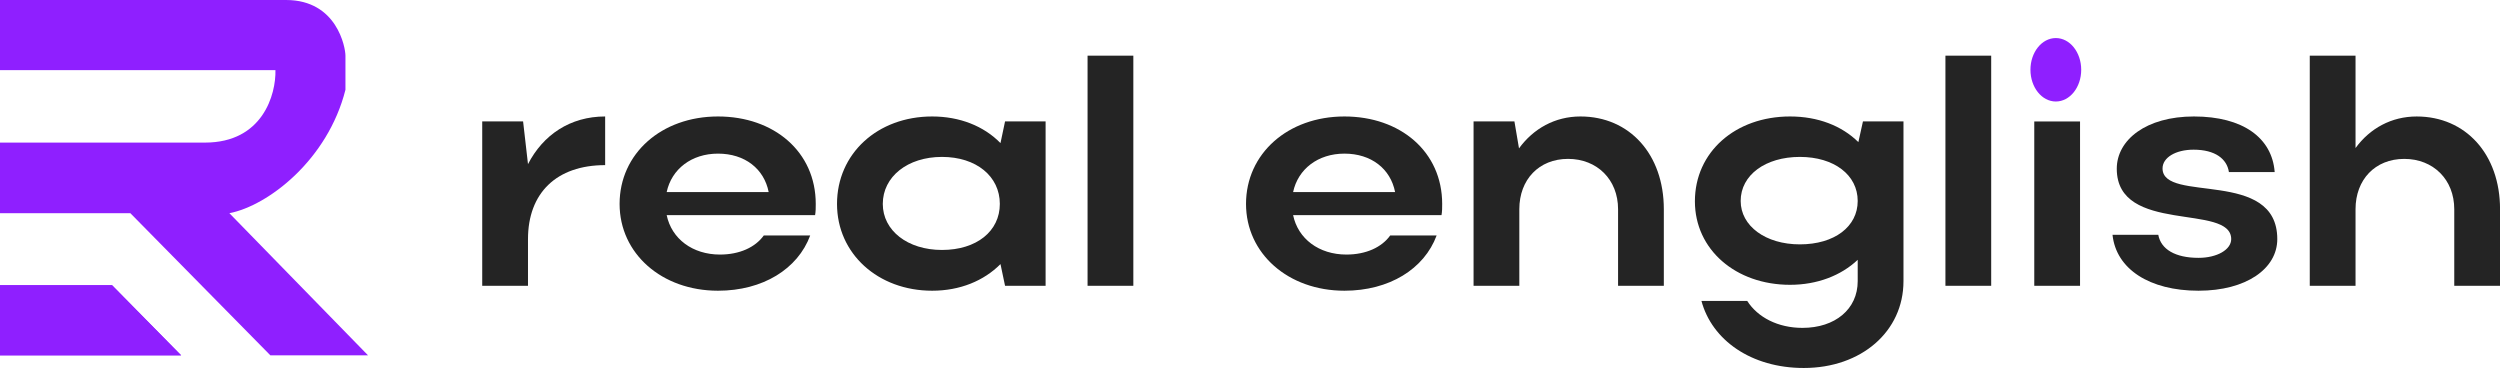 <?xml version="1.0" encoding="UTF-8"?> <svg xmlns="http://www.w3.org/2000/svg" width="233" height="35" viewBox="0 0 233 35" fill="none"><g clip-path="url(#clip0_442_90)"><path d="M173.138 26.207C173.138 28.811 171.036 30.558 167.99 30.558C165.704 30.558 163.815 29.577 162.84 28.045H158.574C159.55 31.691 163.206 34.296 168.112 34.296C173.474 34.296 177.404 30.895 177.404 26.207V11.315H173.627L173.2 13.245C171.646 11.713 169.421 10.855 166.832 10.855C161.743 10.855 157.965 14.165 157.965 18.761C157.965 23.265 161.773 26.544 166.832 26.544C169.361 26.544 171.585 25.686 173.138 24.215V26.207ZM162.231 18.73C162.231 16.309 164.547 14.624 167.746 14.624C170.945 14.624 173.138 16.309 173.138 18.73C173.138 21.12 170.975 22.775 167.746 22.775C164.547 22.775 162.231 21.059 162.231 18.73Z" fill="#242424"></path><path d="M185.579 5.188H181.314V26.636H185.579V5.188Z" fill="#242424"></path><path d="M189.716 6.691C189.716 7.917 190.508 8.683 191.727 8.683C192.885 8.683 193.678 7.917 193.678 6.691C193.678 5.558 192.885 4.73 191.727 4.73C190.508 4.73 189.716 5.558 189.716 6.691ZM193.86 26.639V11.318H189.594V26.639H193.86Z" fill="#242424"></path><path d="M212.243 22.285C212.243 15.666 201.549 18.975 201.549 15.697C201.549 14.686 202.767 13.95 204.443 13.95C206.454 13.95 207.552 14.808 207.734 16.034H212C211.756 12.847 209.044 10.855 204.474 10.855C200.025 10.855 197.283 13.031 197.283 15.727C197.283 21.886 207.948 18.914 207.948 22.285C207.948 23.265 206.637 24.031 204.9 24.031C202.737 24.031 201.397 23.234 201.153 21.886H196.887C197.221 25.073 200.33 27.095 204.9 27.095C209.349 27.095 212.243 25.042 212.243 22.285Z" fill="#242424"></path><path d="M219.536 19.497C219.536 16.739 221.364 14.809 224.076 14.809C226.788 14.809 228.737 16.739 228.737 19.497V26.636H233.004V19.497C233.004 14.38 229.804 10.856 225.234 10.856C222.888 10.856 220.877 11.959 219.536 13.798V5.188H215.27V26.636H219.536V19.497Z" fill="#242424"></path><path d="M193.969 6.504C193.969 8.137 192.911 9.461 191.604 9.461C190.297 9.461 189.238 8.137 189.238 6.504C189.238 4.871 190.297 3.547 191.604 3.547C192.911 3.547 193.969 4.871 193.969 6.504Z" fill="#8F1FFF"></path><path d="M56.4 10.855C53.14 10.855 50.611 12.571 49.209 15.298L48.752 11.315H44.943V26.636H49.209V22.285C49.209 17.995 51.86 15.39 56.4 15.39V10.855Z" fill="#242424"></path><path d="M75.967 20.048C76.028 19.711 76.028 19.343 76.028 19.006C76.028 14.134 72.128 10.855 66.918 10.855C61.646 10.855 57.746 14.318 57.746 19.006C57.746 23.633 61.677 27.095 66.918 27.095C71.092 27.095 74.352 25.073 75.51 21.948H71.183C70.391 23.05 68.929 23.725 67.1 23.725C64.541 23.725 62.591 22.254 62.134 20.048H75.967ZM62.134 17.903C62.591 15.758 64.45 14.318 66.918 14.318C69.416 14.318 71.214 15.727 71.641 17.903H62.134Z" fill="#242424"></path><path d="M97.45 26.636V11.315H93.671L93.245 13.337C91.691 11.744 89.436 10.855 86.876 10.855C81.788 10.855 78.01 14.318 78.01 19.006C78.01 23.633 81.818 27.095 86.876 27.095C89.466 27.095 91.691 26.176 93.245 24.613L93.671 26.636H97.45ZM82.276 19.006C82.276 16.463 84.591 14.624 87.791 14.624C90.99 14.624 93.184 16.432 93.184 19.006C93.184 21.549 91.02 23.296 87.791 23.296C84.591 23.296 82.276 21.488 82.276 19.006Z" fill="#242424"></path><path d="M105.627 5.188H101.361V26.636H105.627V5.188Z" fill="#242424"></path><path d="M134.35 20.048C134.411 19.711 134.411 19.343 134.411 19.006C134.411 14.134 130.511 10.855 125.301 10.855C120.029 10.855 116.129 14.318 116.129 19.006C116.129 23.633 120.06 27.095 125.301 27.095C129.475 27.095 132.736 25.073 133.893 21.948H129.566C128.775 23.05 127.311 23.725 125.483 23.725C122.924 23.725 120.973 22.254 120.517 20.048H134.35ZM120.517 17.903C120.973 15.758 122.832 14.318 125.301 14.318C127.799 14.318 129.597 15.727 130.024 17.903H120.517Z" fill="#242424"></path><path d="M141.601 19.496C141.601 16.738 143.429 14.808 146.141 14.808C148.853 14.808 150.804 16.738 150.804 19.496V26.636H155.069V19.496C155.069 14.379 151.869 10.855 147.299 10.855C144.922 10.855 142.911 11.989 141.571 13.828L141.144 11.315H137.336V26.636H141.601V19.496Z" fill="#242424"></path><path d="M0 0V6.536H25.671C25.728 8.788 24.495 13.29 19.103 13.29H0V19.87H12.149L25.199 33.117H34.3L21.378 19.87C24.984 19.173 30.548 14.902 32.196 8.366V5.185C32.196 4.445 31.423 0 26.658 0H0Z" fill="#8F1FFF"></path><path d="M16.878 33.114H0V26.578H10.438L16.878 33.114Z" fill="#8F1FFF"></path><path d="M16.878 33.114H0V26.578H10.438L16.878 33.114Z" fill="#8F1FFF"></path></g><defs><clipPath id="clip0_442_90"><rect width="233" height="34.3" fill="white"></rect></clipPath></defs></svg> 